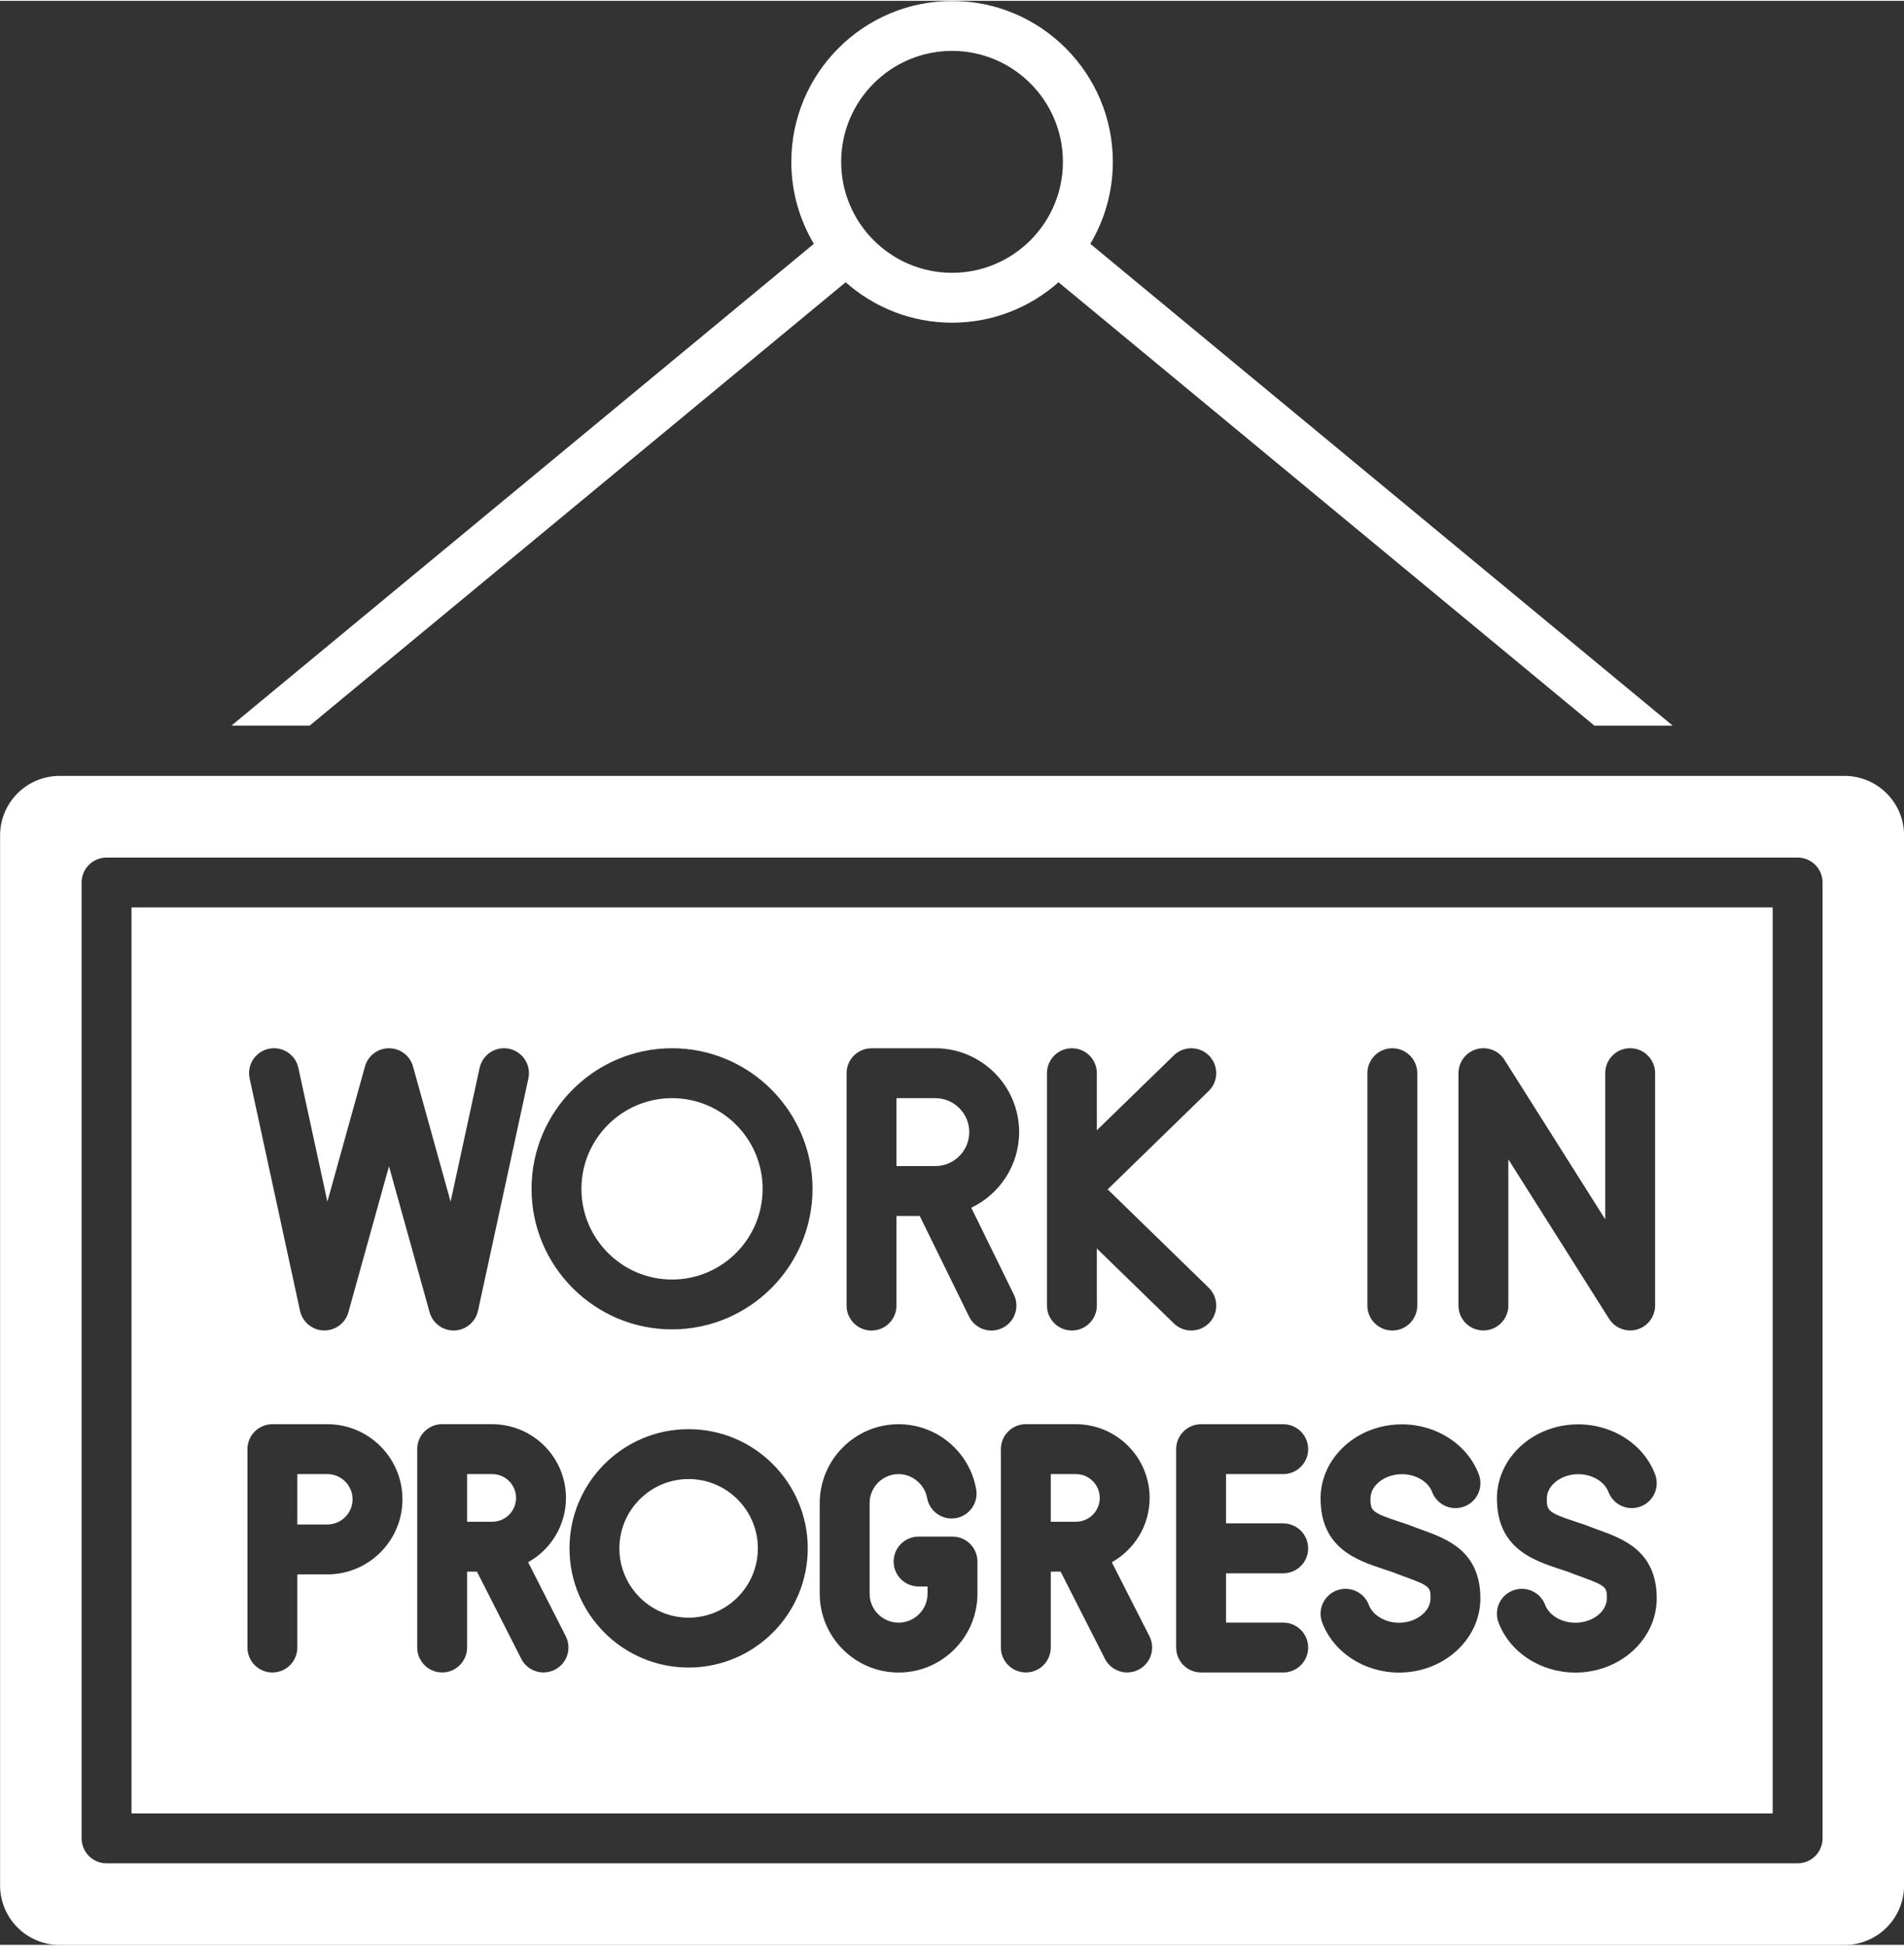 <?xml version="1.0" encoding="UTF-8" standalone="no"?><svg xmlns="http://www.w3.org/2000/svg" xmlns:xlink="http://www.w3.org/1999/xlink" fill="#ffffff" height="468" preserveAspectRatio="xMidYMid meet" version="1" viewBox="20.5 13.8 458.0 467.6" width="458" zoomAndPan="magnify"><rect x="20.5" y="13.8" width="458.0" height="467.6" fill="#333333" stroke="none"/><g id="change1_1"><path clip-rule="evenodd" d="M464.19,200.23H34.84c-7.9,0-14.32,6.42-14.32,14.32V467.1c0,7.9,6.42,14.33,14.32,14.33h429.36 c7.9,0,14.32-6.43,14.32-14.33V214.55C478.52,206.66,472.1,200.23,464.19,200.23L464.19,200.23z M95,188.13L223.92,81.49 c6.83,6.05,15.79,9.73,25.6,9.73c9.81,0,18.77-3.68,25.6-9.73l128.91,106.65h18.83L282.77,72.25c3.44-5.78,5.42-12.52,5.42-19.72 c0-21.33-17.35-38.69-38.67-38.69c-21.32,0-38.67,17.36-38.67,38.69c0,7.2,1.98,13.94,5.42,19.72L76.17,188.13H95L95,188.13z M249.51,79.22c-14.7,0-26.67-11.97-26.67-26.69c0-14.72,11.97-26.69,26.67-26.69c14.71,0,26.67,11.97,26.67,26.69 C276.19,67.24,264.23,79.22,249.51,79.22L249.51,79.22z M273.26,368.17h6.05c3.16,0,5.73,2.57,5.73,5.73c0,3.16-2.57,5.73-5.73,5.73 h-6.05V368.17L273.26,368.17z M99.25,380.29h-7.23v-12.12h7.23c3.34,0,6.06,2.72,6.06,6.06 C105.31,377.57,102.59,380.29,99.25,380.29L99.25,380.29z M138.91,379.63h-6.05v-11.46h6.05c3.16,0,5.73,2.57,5.73,5.73 C144.64,377.06,142.07,379.63,138.91,379.63L138.91,379.63z M202.8,386.03c0,9.19-7.47,16.67-16.66,16.67 c-9.18,0-16.65-7.48-16.65-16.67s7.47-16.67,16.65-16.67C195.33,369.36,202.8,376.83,202.8,386.03L202.8,386.03z M203.95,299.56 c0,12.03-9.77,21.81-21.79,21.81c-12.02,0-21.8-9.78-21.8-21.81c0-12.03,9.78-21.82,21.8-21.82 C194.18,277.74,203.95,287.52,203.95,299.56L203.95,299.56z M253.65,285.91c0,4.5-3.66,8.17-8.17,8.17h-9.34v-16.34h9.34 C249.98,277.74,253.65,281.4,253.65,285.91L253.65,285.91z M446.91,231.87v217.92H52.13V231.87H446.91L446.91,231.87z M114.07,265.74c2.7,0,5.06,1.79,5.78,4.39l9.04,32.51l6.98-32.18c0.7-3.24,3.9-5.29,7.14-4.59c3.23,0.7,5.29,3.9,4.59,7.13 l-12.09,55.77c-0.06,0.27-0.13,0.54-0.22,0.8c-0.28,0.82-0.72,1.55-1.29,2.15c-0.58,0.62-1.3,1.13-2.14,1.47 c-0.65,0.27-1.35,0.42-2.07,0.44c-0.06,0-0.12,0-0.18,0c-0.67,0-1.33-0.12-1.95-0.33c-0.82-0.28-1.54-0.72-2.14-1.29 c-0.62-0.58-1.13-1.3-1.46-2.12c-0.1-0.25-0.19-0.51-0.26-0.78l-9.73-34.99l-9.73,34.99c-0.07,0.27-0.15,0.53-0.26,0.78 c-0.32,0.81-0.82,1.51-1.42,2.08c-0.61,0.58-1.36,1.05-2.2,1.33c-0.67,0.23-1.38,0.34-2.11,0.32c-0.73-0.02-1.44-0.18-2.1-0.45 c-0.8-0.33-1.5-0.82-2.07-1.42c-0.59-0.61-1.04-1.36-1.33-2.19c-0.09-0.26-0.16-0.52-0.21-0.79l-12.09-55.77 c-0.71-3.24,1.35-6.43,4.59-7.13c3.24-0.7,6.43,1.35,7.13,4.59l6.98,32.18l9.04-32.51C109.01,267.53,111.38,265.74,114.07,265.74 L114.07,265.74z M349.42,327.63v-55.89c0-3.32,2.68-6,6-6c3.31,0,6,2.68,6,6v55.89c0,3.31-2.69,6-6,6 C352.1,333.63,349.42,330.94,349.42,327.63L349.42,327.63z M371.33,327.63v-55.89c0-2.67,1.76-5.02,4.33-5.77 c2.57-0.74,5.31,0.3,6.74,2.56l24.23,38.36v-35.16c0-3.32,2.69-6,6-6c3.31,0,6,2.68,6,6v55.89c0,2.67-1.77,5.02-4.33,5.76 c-0.55,0.16-1.11,0.24-1.67,0.24c-2.02,0-3.95-1.03-5.07-2.8l-24.23-38.36v35.16c0,3.31-2.69,6-6,6 C374.01,333.63,371.33,330.94,371.33,327.63L371.33,327.63z M302.87,267.44c2.38-2.31,6.18-2.26,8.49,0.11 c2.31,2.38,2.26,6.17-0.12,8.48l-24.29,23.65l24.29,23.65c2.38,2.31,2.43,6.11,0.12,8.49c-1.18,1.2-2.74,1.81-4.3,1.81 c-1.51,0-3.02-0.57-4.19-1.7l-18.53-18.03v13.73c0,3.31-2.68,6-6,6c-3.31,0-6-2.69-6-6v-55.89c0-3.32,2.69-6,6-6c3.32,0,6,2.68,6,6 v13.73L302.87,267.44L302.87,267.44z M245.48,265.74c11.12,0,20.17,9.05,20.17,20.17c0,8.02-4.72,14.94-11.51,18.19l10.24,20.89 c1.46,2.97,0.23,6.57-2.74,8.03c-0.85,0.42-1.75,0.62-2.64,0.62c-2.22,0-4.35-1.24-5.39-3.36l-11.87-24.19h-5.6v21.55 c0,3.31-2.68,6-6,6c-3.31,0-6-2.69-6-6v-55.89c0-3.32,2.69-6,6-6H245.48L245.48,265.74z M182.16,265.74 c18.63,0,33.79,15.17,33.79,33.81c0,18.64-15.16,33.81-33.79,33.81c-18.63,0-33.8-15.17-33.8-33.81 C148.36,280.91,163.53,265.74,182.16,265.74L182.16,265.74z M380.58,374.04c0-9.84,8.77-17.84,19.56-17.84 c8.34,0,15.77,4.83,18.49,12.03c1.17,3.1-0.39,6.56-3.49,7.73c-3.1,1.17-6.56-0.39-7.73-3.49c-0.96-2.52-3.94-4.28-7.27-4.28 c-4.1,0-7.56,2.68-7.56,5.84c0,2.94,0.26,3.4,6.99,5.61c0.71,0.23,1.43,0.47,2.18,0.73c0.09,0.03,0.18,0.07,0.27,0.1 c1.03,0.41,2.03,0.78,2.99,1.12c5.91,2.14,14.01,5.08,14.01,16.47c0,9.84-8.78,17.85-19.56,17.85c-8.34,0-15.77-4.84-18.49-12.03 c-1.18-3.1,0.38-6.56,3.48-7.73c3.1-1.17,6.57,0.39,7.74,3.49c0.95,2.52,3.94,4.28,7.27,4.28c4.1,0,7.56-2.68,7.56-5.85 c0-2.63,0-2.97-6.1-5.19c-1.03-0.37-2.1-0.76-3.2-1.2c-0.65-0.22-1.29-0.43-1.91-0.63C389.38,388.93,380.58,386.04,380.58,374.04 L380.58,374.04z M338.16,374.04c0-9.84,8.78-17.84,19.56-17.84c8.34,0,15.77,4.83,18.5,12.03c1.17,3.1-0.39,6.56-3.49,7.73 c-3.1,1.17-6.57-0.39-7.74-3.49c-0.95-2.52-3.94-4.28-7.27-4.28c-4.1,0-7.56,2.68-7.56,5.84c0,2.94,0.26,3.4,6.99,5.61 c0.71,0.23,1.44,0.47,2.18,0.73c0.09,0.03,0.18,0.07,0.27,0.1c1.02,0.41,2.04,0.78,3,1.12c5.91,2.14,14,5.08,14,16.47 c0,9.84-8.77,17.85-19.56,17.85c-8.34,0-15.77-4.84-18.49-12.03c-1.17-3.1,0.39-6.56,3.49-7.73c3.1-1.17,6.56,0.39,7.73,3.49 c0.96,2.52,3.95,4.28,7.27,4.28c4.1,0,7.56-2.68,7.56-5.85c0-2.63,0-2.97-6.1-5.19c-1.03-0.37-2.1-0.76-3.2-1.2 c-0.65-0.22-1.28-0.43-1.9-0.63C346.97,388.93,338.16,386.04,338.16,374.04L338.16,374.04z M309.42,356.17h19.75c3.32,0,6,2.68,6,6 c0,3.31-2.68,6-6,6h-13.75v11.86h13.75c3.32,0,6,2.69,6,6c0,3.32-2.68,6-6,6h-13.75v11.86h13.75c3.32,0,6,2.69,6,6 c0,3.31-2.68,6-6,6h-19.75c-3.32,0-6-2.69-6-6v-47.72C303.42,358.85,306.1,356.17,309.42,356.17L309.42,356.17z M279.31,356.17 c9.78,0,17.73,7.96,17.73,17.73c0,6.64-3.67,12.44-9.1,15.47l9.05,17.79c1.5,2.96,0.32,6.57-2.63,8.07 c-0.88,0.44-1.8,0.65-2.72,0.65c-2.18,0-4.29-1.2-5.35-3.28l-10.66-20.97h-2.37v18.25c0,3.31-2.68,6-6,6c-3.31,0-6-2.69-6-6v-47.72 c0-3.32,2.69-6,6-6H279.31L279.31,356.17z M236.65,356.17c9.18,0,17.03,6.56,18.66,15.61c0.59,3.26-1.57,6.38-4.83,6.97 c-3.26,0.6-6.38-1.58-6.97-4.84c-0.6-3.27-3.54-5.74-6.86-5.74c-3.84,0-6.97,3.13-6.97,6.98v21.77c0,3.85,3.13,6.98,6.97,6.98 c3.84,0,6.97-3.13,6.97-6.98v-1.72h-2.16c-3.31,0-6-2.69-6-6c0-3.31,2.69-6,6-6h8.16c3.31,0,6,2.69,6,6v7.72 c0,10.47-8.51,18.98-18.97,18.98c-10.46,0-18.97-8.51-18.97-18.98v-21.77C217.69,364.68,226.2,356.17,236.65,356.17L236.65,356.17z M186.14,357.36c15.81,0,28.66,12.86,28.66,28.67s-12.85,28.67-28.66,28.67c-15.8,0-28.65-12.86-28.65-28.67 S170.34,357.36,186.14,357.36L186.14,357.36z M138.91,356.17c9.78,0,17.73,7.96,17.73,17.73c0,6.64-3.68,12.44-9.1,15.47l9.05,17.79 c1.5,2.96,0.32,6.57-2.64,8.07c-0.87,0.44-1.79,0.65-2.71,0.65c-2.19,0-4.29-1.2-5.35-3.28l-10.66-20.97h-2.37v18.25 c0,3.31-2.68,6-6,6c-3.31,0-6-2.69-6-6v-47.72c0-3.32,2.69-6,6-6H138.91L138.91,356.17z M99.25,356.17c9.96,0,18.06,8.1,18.06,18.06 s-8.1,18.06-18.06,18.06h-7.23v17.6c0,3.31-2.68,6-6,6c-3.31,0-6-2.69-6-6v-47.72c0-3.32,2.69-6,6-6H99.25L99.25,356.17z M46.13,219.87h406.78c3.31,0,6,2.68,6,6v229.92c0,3.31-2.69,6-6,6H46.13c-3.31,0-6-2.69-6-6V225.87 C40.13,222.56,42.82,219.87,46.13,219.87z" fill-rule="evenodd"/></g></svg>